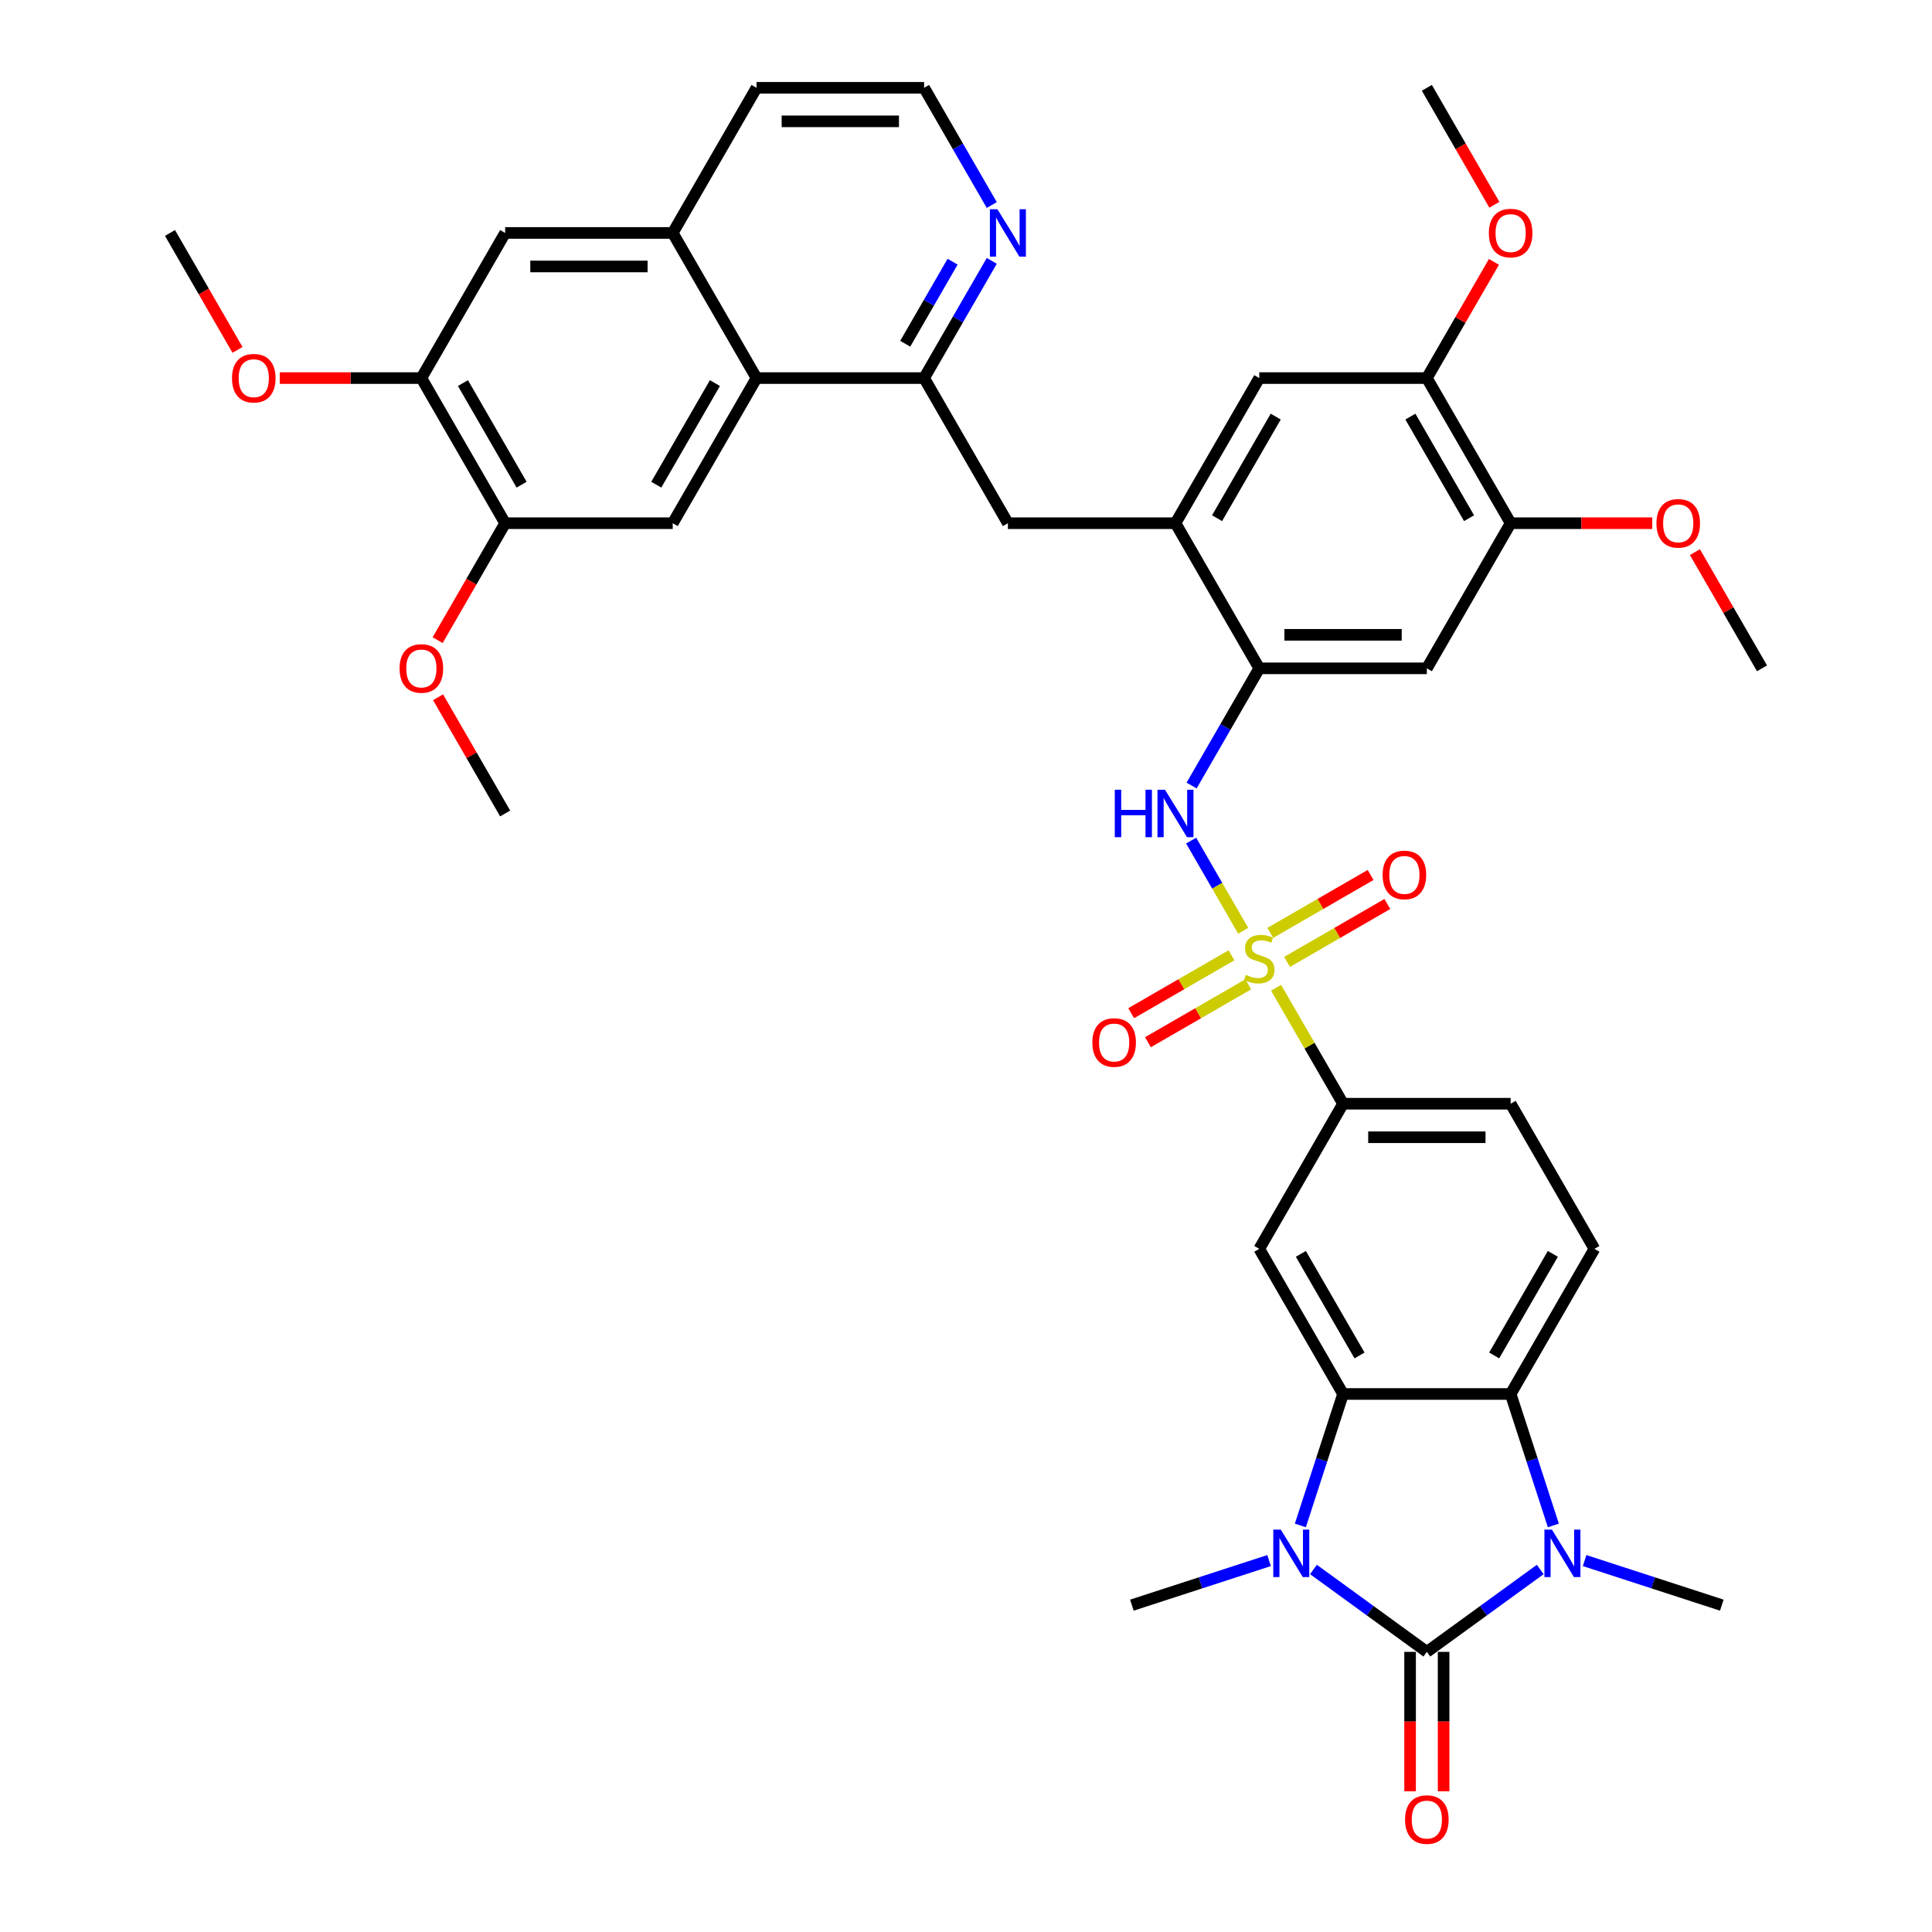 <?xml version='1.0' encoding='iso-8859-1'?>
<svg version='1.1' baseProfile='full'
              xmlns='http://www.w3.org/2000/svg'
                      xmlns:rdkit='http://www.rdkit.org/xml'
                      xmlns:xlink='http://www.w3.org/1999/xlink'
                  xml:space='preserve'
width='1000px' height='1000px' viewBox='0 0 1000 1000'>
<!-- END OF HEADER -->
<rect style='opacity:1.0;fill:#FFFFFF;stroke:none' width='1000' height='1000' x='0' y='0'> </rect>
<path class='bond-1' d='M 738.534,855.003 L 709.19,833.683' style='fill:none;fill-rule:evenodd;stroke:#000000;stroke-width:6px;stroke-linecap:butt;stroke-linejoin:miter;stroke-opacity:1' />
<path class='bond-1' d='M 709.19,833.683 L 679.845,812.362' style='fill:none;fill-rule:evenodd;stroke:#0000FF;stroke-width:6px;stroke-linecap:butt;stroke-linejoin:miter;stroke-opacity:1' />
<path class='bond-2' d='M 738.534,855.003 L 767.879,833.683' style='fill:none;fill-rule:evenodd;stroke:#000000;stroke-width:6px;stroke-linecap:butt;stroke-linejoin:miter;stroke-opacity:1' />
<path class='bond-2' d='M 767.879,833.683 L 797.224,812.362' style='fill:none;fill-rule:evenodd;stroke:#0000FF;stroke-width:6px;stroke-linecap:butt;stroke-linejoin:miter;stroke-opacity:1' />
<path class='bond-25' d='M 729.86,855.003 L 729.86,891.078' style='fill:none;fill-rule:evenodd;stroke:#000000;stroke-width:6px;stroke-linecap:butt;stroke-linejoin:miter;stroke-opacity:1' />
<path class='bond-25' d='M 729.86,891.078 L 729.86,927.153' style='fill:none;fill-rule:evenodd;stroke:#FF0000;stroke-width:6px;stroke-linecap:butt;stroke-linejoin:miter;stroke-opacity:1' />
<path class='bond-25' d='M 747.208,855.003 L 747.208,891.078' style='fill:none;fill-rule:evenodd;stroke:#000000;stroke-width:6px;stroke-linecap:butt;stroke-linejoin:miter;stroke-opacity:1' />
<path class='bond-25' d='M 747.208,891.078 L 747.208,927.153' style='fill:none;fill-rule:evenodd;stroke:#FF0000;stroke-width:6px;stroke-linecap:butt;stroke-linejoin:miter;stroke-opacity:1' />
<path class='bond-0' d='M 660.498,511.243 L 677.831,541.265' style='fill:none;fill-rule:evenodd;stroke:#CCCC00;stroke-width:6px;stroke-linecap:butt;stroke-linejoin:miter;stroke-opacity:1' />
<path class='bond-0' d='M 677.831,541.265 L 695.164,571.286' style='fill:none;fill-rule:evenodd;stroke:#000000;stroke-width:6px;stroke-linecap:butt;stroke-linejoin:miter;stroke-opacity:1' />
<path class='bond-5' d='M 643.471,481.751 L 630,458.417' style='fill:none;fill-rule:evenodd;stroke:#CCCC00;stroke-width:6px;stroke-linecap:butt;stroke-linejoin:miter;stroke-opacity:1' />
<path class='bond-5' d='M 630,458.417 L 616.528,435.083' style='fill:none;fill-rule:evenodd;stroke:#0000FF;stroke-width:6px;stroke-linecap:butt;stroke-linejoin:miter;stroke-opacity:1' />
<path class='bond-20' d='M 666.176,497.88 L 692.136,482.892' style='fill:none;fill-rule:evenodd;stroke:#CCCC00;stroke-width:6px;stroke-linecap:butt;stroke-linejoin:miter;stroke-opacity:1' />
<path class='bond-20' d='M 692.136,482.892 L 718.096,467.904' style='fill:none;fill-rule:evenodd;stroke:#FF0000;stroke-width:6px;stroke-linecap:butt;stroke-linejoin:miter;stroke-opacity:1' />
<path class='bond-20' d='M 657.502,482.857 L 683.462,467.869' style='fill:none;fill-rule:evenodd;stroke:#CCCC00;stroke-width:6px;stroke-linecap:butt;stroke-linejoin:miter;stroke-opacity:1' />
<path class='bond-20' d='M 683.462,467.869 L 709.422,452.881' style='fill:none;fill-rule:evenodd;stroke:#FF0000;stroke-width:6px;stroke-linecap:butt;stroke-linejoin:miter;stroke-opacity:1' />
<path class='bond-21' d='M 637.413,494.455 L 611.453,509.443' style='fill:none;fill-rule:evenodd;stroke:#CCCC00;stroke-width:6px;stroke-linecap:butt;stroke-linejoin:miter;stroke-opacity:1' />
<path class='bond-21' d='M 611.453,509.443 L 585.493,524.431' style='fill:none;fill-rule:evenodd;stroke:#FF0000;stroke-width:6px;stroke-linecap:butt;stroke-linejoin:miter;stroke-opacity:1' />
<path class='bond-21' d='M 646.087,509.479 L 620.127,524.467' style='fill:none;fill-rule:evenodd;stroke:#CCCC00;stroke-width:6px;stroke-linecap:butt;stroke-linejoin:miter;stroke-opacity:1' />
<path class='bond-21' d='M 620.127,524.467 L 594.167,539.454' style='fill:none;fill-rule:evenodd;stroke:#FF0000;stroke-width:6px;stroke-linecap:butt;stroke-linejoin:miter;stroke-opacity:1' />
<path class='bond-3' d='M 673.056,789.568 L 684.11,755.546' style='fill:none;fill-rule:evenodd;stroke:#0000FF;stroke-width:6px;stroke-linecap:butt;stroke-linejoin:miter;stroke-opacity:1' />
<path class='bond-3' d='M 684.11,755.546 L 695.164,721.524' style='fill:none;fill-rule:evenodd;stroke:#000000;stroke-width:6px;stroke-linecap:butt;stroke-linejoin:miter;stroke-opacity:1' />
<path class='bond-28' d='M 656.876,807.75 L 621.371,819.286' style='fill:none;fill-rule:evenodd;stroke:#0000FF;stroke-width:6px;stroke-linecap:butt;stroke-linejoin:miter;stroke-opacity:1' />
<path class='bond-28' d='M 621.371,819.286 L 585.866,830.823' style='fill:none;fill-rule:evenodd;stroke:#000000;stroke-width:6px;stroke-linecap:butt;stroke-linejoin:miter;stroke-opacity:1' />
<path class='bond-4' d='M 804.013,789.568 L 792.959,755.546' style='fill:none;fill-rule:evenodd;stroke:#0000FF;stroke-width:6px;stroke-linecap:butt;stroke-linejoin:miter;stroke-opacity:1' />
<path class='bond-4' d='M 792.959,755.546 L 781.904,721.524' style='fill:none;fill-rule:evenodd;stroke:#000000;stroke-width:6px;stroke-linecap:butt;stroke-linejoin:miter;stroke-opacity:1' />
<path class='bond-29' d='M 820.193,807.75 L 855.698,819.286' style='fill:none;fill-rule:evenodd;stroke:#0000FF;stroke-width:6px;stroke-linecap:butt;stroke-linejoin:miter;stroke-opacity:1' />
<path class='bond-29' d='M 855.698,819.286 L 891.203,830.823' style='fill:none;fill-rule:evenodd;stroke:#000000;stroke-width:6px;stroke-linecap:butt;stroke-linejoin:miter;stroke-opacity:1' />
<path class='bond-6' d='M 695.164,721.524 L 651.795,646.405' style='fill:none;fill-rule:evenodd;stroke:#000000;stroke-width:6px;stroke-linecap:butt;stroke-linejoin:miter;stroke-opacity:1' />
<path class='bond-6' d='M 703.683,701.582 L 673.324,648.999' style='fill:none;fill-rule:evenodd;stroke:#000000;stroke-width:6px;stroke-linecap:butt;stroke-linejoin:miter;stroke-opacity:1' />
<path class='bond-40' d='M 695.164,721.524 L 781.904,721.524' style='fill:none;fill-rule:evenodd;stroke:#000000;stroke-width:6px;stroke-linecap:butt;stroke-linejoin:miter;stroke-opacity:1' />
<path class='bond-18' d='M 781.904,721.524 L 825.274,646.405' style='fill:none;fill-rule:evenodd;stroke:#000000;stroke-width:6px;stroke-linecap:butt;stroke-linejoin:miter;stroke-opacity:1' />
<path class='bond-18' d='M 773.386,701.582 L 803.745,648.999' style='fill:none;fill-rule:evenodd;stroke:#000000;stroke-width:6px;stroke-linecap:butt;stroke-linejoin:miter;stroke-opacity:1' />
<path class='bond-8' d='M 616.768,406.598 L 634.281,376.264' style='fill:none;fill-rule:evenodd;stroke:#0000FF;stroke-width:6px;stroke-linecap:butt;stroke-linejoin:miter;stroke-opacity:1' />
<path class='bond-8' d='M 634.281,376.264 L 651.795,345.93' style='fill:none;fill-rule:evenodd;stroke:#000000;stroke-width:6px;stroke-linecap:butt;stroke-linejoin:miter;stroke-opacity:1' />
<path class='bond-7' d='M 651.795,646.405 L 695.164,571.286' style='fill:none;fill-rule:evenodd;stroke:#000000;stroke-width:6px;stroke-linecap:butt;stroke-linejoin:miter;stroke-opacity:1' />
<path class='bond-41' d='M 695.164,571.286 L 781.904,571.286' style='fill:none;fill-rule:evenodd;stroke:#000000;stroke-width:6px;stroke-linecap:butt;stroke-linejoin:miter;stroke-opacity:1' />
<path class='bond-41' d='M 708.175,588.634 L 768.893,588.634' style='fill:none;fill-rule:evenodd;stroke:#000000;stroke-width:6px;stroke-linecap:butt;stroke-linejoin:miter;stroke-opacity:1' />
<path class='bond-10' d='M 651.795,345.93 L 608.425,270.811' style='fill:none;fill-rule:evenodd;stroke:#000000;stroke-width:6px;stroke-linecap:butt;stroke-linejoin:miter;stroke-opacity:1' />
<path class='bond-13' d='M 651.795,345.93 L 738.534,345.93' style='fill:none;fill-rule:evenodd;stroke:#000000;stroke-width:6px;stroke-linecap:butt;stroke-linejoin:miter;stroke-opacity:1' />
<path class='bond-13' d='M 664.806,328.582 L 725.523,328.582' style='fill:none;fill-rule:evenodd;stroke:#000000;stroke-width:6px;stroke-linecap:butt;stroke-linejoin:miter;stroke-opacity:1' />
<path class='bond-9' d='M 391.575,195.692 L 478.315,195.692' style='fill:none;fill-rule:evenodd;stroke:#000000;stroke-width:6px;stroke-linecap:butt;stroke-linejoin:miter;stroke-opacity:1' />
<path class='bond-12' d='M 391.575,195.692 L 348.205,270.811' style='fill:none;fill-rule:evenodd;stroke:#000000;stroke-width:6px;stroke-linecap:butt;stroke-linejoin:miter;stroke-opacity:1' />
<path class='bond-12' d='M 370.046,198.286 L 339.687,250.869' style='fill:none;fill-rule:evenodd;stroke:#000000;stroke-width:6px;stroke-linecap:butt;stroke-linejoin:miter;stroke-opacity:1' />
<path class='bond-14' d='M 391.575,195.692 L 348.205,120.573' style='fill:none;fill-rule:evenodd;stroke:#000000;stroke-width:6px;stroke-linecap:butt;stroke-linejoin:miter;stroke-opacity:1' />
<path class='bond-15' d='M 608.425,270.811 L 521.685,270.811' style='fill:none;fill-rule:evenodd;stroke:#000000;stroke-width:6px;stroke-linecap:butt;stroke-linejoin:miter;stroke-opacity:1' />
<path class='bond-19' d='M 608.425,270.811 L 651.795,195.692' style='fill:none;fill-rule:evenodd;stroke:#000000;stroke-width:6px;stroke-linecap:butt;stroke-linejoin:miter;stroke-opacity:1' />
<path class='bond-19' d='M 629.954,268.217 L 660.313,215.634' style='fill:none;fill-rule:evenodd;stroke:#000000;stroke-width:6px;stroke-linecap:butt;stroke-linejoin:miter;stroke-opacity:1' />
<path class='bond-11' d='M 478.315,195.692 L 521.685,270.811' style='fill:none;fill-rule:evenodd;stroke:#000000;stroke-width:6px;stroke-linecap:butt;stroke-linejoin:miter;stroke-opacity:1' />
<path class='bond-26' d='M 478.315,195.692 L 495.828,165.358' style='fill:none;fill-rule:evenodd;stroke:#000000;stroke-width:6px;stroke-linecap:butt;stroke-linejoin:miter;stroke-opacity:1' />
<path class='bond-26' d='M 495.828,165.358 L 513.342,135.024' style='fill:none;fill-rule:evenodd;stroke:#0000FF;stroke-width:6px;stroke-linecap:butt;stroke-linejoin:miter;stroke-opacity:1' />
<path class='bond-26' d='M 468.545,177.918 L 480.805,156.684' style='fill:none;fill-rule:evenodd;stroke:#000000;stroke-width:6px;stroke-linecap:butt;stroke-linejoin:miter;stroke-opacity:1' />
<path class='bond-26' d='M 480.805,156.684 L 493.064,135.45' style='fill:none;fill-rule:evenodd;stroke:#0000FF;stroke-width:6px;stroke-linecap:butt;stroke-linejoin:miter;stroke-opacity:1' />
<path class='bond-16' d='M 348.205,270.811 L 261.466,270.811' style='fill:none;fill-rule:evenodd;stroke:#000000;stroke-width:6px;stroke-linecap:butt;stroke-linejoin:miter;stroke-opacity:1' />
<path class='bond-17' d='M 738.534,345.93 L 781.904,270.811' style='fill:none;fill-rule:evenodd;stroke:#000000;stroke-width:6px;stroke-linecap:butt;stroke-linejoin:miter;stroke-opacity:1' />
<path class='bond-24' d='M 348.205,120.573 L 261.466,120.573' style='fill:none;fill-rule:evenodd;stroke:#000000;stroke-width:6px;stroke-linecap:butt;stroke-linejoin:miter;stroke-opacity:1' />
<path class='bond-24' d='M 335.194,137.921 L 274.477,137.921' style='fill:none;fill-rule:evenodd;stroke:#000000;stroke-width:6px;stroke-linecap:butt;stroke-linejoin:miter;stroke-opacity:1' />
<path class='bond-43' d='M 348.205,120.573 L 391.575,45.455' style='fill:none;fill-rule:evenodd;stroke:#000000;stroke-width:6px;stroke-linecap:butt;stroke-linejoin:miter;stroke-opacity:1' />
<path class='bond-31' d='M 261.466,270.811 L 243.992,301.076' style='fill:none;fill-rule:evenodd;stroke:#000000;stroke-width:6px;stroke-linecap:butt;stroke-linejoin:miter;stroke-opacity:1' />
<path class='bond-31' d='M 243.992,301.076 L 226.519,331.34' style='fill:none;fill-rule:evenodd;stroke:#FF0000;stroke-width:6px;stroke-linecap:butt;stroke-linejoin:miter;stroke-opacity:1' />
<path class='bond-44' d='M 261.466,270.811 L 218.096,195.692' style='fill:none;fill-rule:evenodd;stroke:#000000;stroke-width:6px;stroke-linecap:butt;stroke-linejoin:miter;stroke-opacity:1' />
<path class='bond-44' d='M 269.984,250.869 L 239.625,198.286' style='fill:none;fill-rule:evenodd;stroke:#000000;stroke-width:6px;stroke-linecap:butt;stroke-linejoin:miter;stroke-opacity:1' />
<path class='bond-22' d='M 781.904,270.811 L 738.534,195.692' style='fill:none;fill-rule:evenodd;stroke:#000000;stroke-width:6px;stroke-linecap:butt;stroke-linejoin:miter;stroke-opacity:1' />
<path class='bond-22' d='M 760.375,268.217 L 730.016,215.634' style='fill:none;fill-rule:evenodd;stroke:#000000;stroke-width:6px;stroke-linecap:butt;stroke-linejoin:miter;stroke-opacity:1' />
<path class='bond-32' d='M 781.904,270.811 L 818.552,270.811' style='fill:none;fill-rule:evenodd;stroke:#000000;stroke-width:6px;stroke-linecap:butt;stroke-linejoin:miter;stroke-opacity:1' />
<path class='bond-32' d='M 818.552,270.811 L 855.199,270.811' style='fill:none;fill-rule:evenodd;stroke:#FF0000;stroke-width:6px;stroke-linecap:butt;stroke-linejoin:miter;stroke-opacity:1' />
<path class='bond-27' d='M 825.274,646.405 L 781.904,571.286' style='fill:none;fill-rule:evenodd;stroke:#000000;stroke-width:6px;stroke-linecap:butt;stroke-linejoin:miter;stroke-opacity:1' />
<path class='bond-42' d='M 651.795,195.692 L 738.534,195.692' style='fill:none;fill-rule:evenodd;stroke:#000000;stroke-width:6px;stroke-linecap:butt;stroke-linejoin:miter;stroke-opacity:1' />
<path class='bond-33' d='M 738.534,195.692 L 755.897,165.618' style='fill:none;fill-rule:evenodd;stroke:#000000;stroke-width:6px;stroke-linecap:butt;stroke-linejoin:miter;stroke-opacity:1' />
<path class='bond-33' d='M 755.897,165.618 L 773.261,135.545' style='fill:none;fill-rule:evenodd;stroke:#FF0000;stroke-width:6px;stroke-linecap:butt;stroke-linejoin:miter;stroke-opacity:1' />
<path class='bond-23' d='M 218.096,195.692 L 261.466,120.573' style='fill:none;fill-rule:evenodd;stroke:#000000;stroke-width:6px;stroke-linecap:butt;stroke-linejoin:miter;stroke-opacity:1' />
<path class='bond-34' d='M 218.096,195.692 L 181.448,195.692' style='fill:none;fill-rule:evenodd;stroke:#000000;stroke-width:6px;stroke-linecap:butt;stroke-linejoin:miter;stroke-opacity:1' />
<path class='bond-34' d='M 181.448,195.692 L 144.801,195.692' style='fill:none;fill-rule:evenodd;stroke:#FF0000;stroke-width:6px;stroke-linecap:butt;stroke-linejoin:miter;stroke-opacity:1' />
<path class='bond-30' d='M 513.342,106.123 L 495.828,75.788' style='fill:none;fill-rule:evenodd;stroke:#0000FF;stroke-width:6px;stroke-linecap:butt;stroke-linejoin:miter;stroke-opacity:1' />
<path class='bond-30' d='M 495.828,75.788 L 478.315,45.455' style='fill:none;fill-rule:evenodd;stroke:#000000;stroke-width:6px;stroke-linecap:butt;stroke-linejoin:miter;stroke-opacity:1' />
<path class='bond-35' d='M 478.315,45.455 L 391.575,45.455' style='fill:none;fill-rule:evenodd;stroke:#000000;stroke-width:6px;stroke-linecap:butt;stroke-linejoin:miter;stroke-opacity:1' />
<path class='bond-35' d='M 465.304,62.803 L 404.586,62.803' style='fill:none;fill-rule:evenodd;stroke:#000000;stroke-width:6px;stroke-linecap:butt;stroke-linejoin:miter;stroke-opacity:1' />
<path class='bond-38' d='M 226.739,360.901 L 244.103,390.975' style='fill:none;fill-rule:evenodd;stroke:#FF0000;stroke-width:6px;stroke-linecap:butt;stroke-linejoin:miter;stroke-opacity:1' />
<path class='bond-38' d='M 244.103,390.975 L 261.466,421.049' style='fill:none;fill-rule:evenodd;stroke:#000000;stroke-width:6px;stroke-linecap:butt;stroke-linejoin:miter;stroke-opacity:1' />
<path class='bond-39' d='M 877.288,285.782 L 894.651,315.856' style='fill:none;fill-rule:evenodd;stroke:#FF0000;stroke-width:6px;stroke-linecap:butt;stroke-linejoin:miter;stroke-opacity:1' />
<path class='bond-39' d='M 894.651,315.856 L 912.014,345.93' style='fill:none;fill-rule:evenodd;stroke:#000000;stroke-width:6px;stroke-linecap:butt;stroke-linejoin:miter;stroke-opacity:1' />
<path class='bond-37' d='M 773.481,105.984 L 756.008,75.719' style='fill:none;fill-rule:evenodd;stroke:#FF0000;stroke-width:6px;stroke-linecap:butt;stroke-linejoin:miter;stroke-opacity:1' />
<path class='bond-37' d='M 756.008,75.719 L 738.534,45.455' style='fill:none;fill-rule:evenodd;stroke:#000000;stroke-width:6px;stroke-linecap:butt;stroke-linejoin:miter;stroke-opacity:1' />
<path class='bond-36' d='M 122.933,181.103 L 105.459,150.838' style='fill:none;fill-rule:evenodd;stroke:#FF0000;stroke-width:6px;stroke-linecap:butt;stroke-linejoin:miter;stroke-opacity:1' />
<path class='bond-36' d='M 105.459,150.838 L 87.986,120.573' style='fill:none;fill-rule:evenodd;stroke:#000000;stroke-width:6px;stroke-linecap:butt;stroke-linejoin:miter;stroke-opacity:1' />
<path  class='atom-1' d='M 644.855 504.599
Q 645.133 504.703, 646.278 505.189
Q 647.423 505.674, 648.672 505.987
Q 649.956 506.264, 651.205 506.264
Q 653.529 506.264, 654.883 505.154
Q 656.236 504.009, 656.236 502.031
Q 656.236 500.678, 655.542 499.845
Q 654.883 499.013, 653.842 498.562
Q 652.801 498.111, 651.066 497.59
Q 648.88 496.931, 647.562 496.306
Q 646.278 495.682, 645.341 494.363
Q 644.439 493.045, 644.439 490.824
Q 644.439 487.736, 646.521 485.828
Q 648.637 483.92, 652.801 483.92
Q 655.646 483.92, 658.873 485.273
L 658.075 487.945
Q 655.125 486.73, 652.905 486.73
Q 650.511 486.73, 649.192 487.736
Q 647.874 488.708, 647.909 490.408
Q 647.909 491.727, 648.568 492.525
Q 649.262 493.323, 650.233 493.774
Q 651.239 494.225, 652.905 494.745
Q 655.125 495.439, 656.444 496.133
Q 657.762 496.827, 658.699 498.249
Q 659.671 499.637, 659.671 502.031
Q 659.671 505.431, 657.381 507.27
Q 655.125 509.074, 651.344 509.074
Q 649.158 509.074, 647.492 508.589
Q 645.862 508.138, 643.919 507.34
L 644.855 504.599
' fill='#CCCC00'/>
<path  class='atom-2' d='M 662.931 791.736
L 670.98 804.747
Q 671.778 806.031, 673.062 808.356
Q 674.345 810.68, 674.415 810.819
L 674.415 791.736
L 677.676 791.736
L 677.676 816.301
L 674.311 816.301
L 665.671 802.076
Q 664.665 800.41, 663.59 798.502
Q 662.549 796.594, 662.237 796.004
L 662.237 816.301
L 659.045 816.301
L 659.045 791.736
L 662.931 791.736
' fill='#0000FF'/>
<path  class='atom-3' d='M 803.278 791.736
L 811.328 804.747
Q 812.126 806.031, 813.41 808.356
Q 814.693 810.68, 814.763 810.819
L 814.763 791.736
L 818.024 791.736
L 818.024 816.301
L 814.659 816.301
L 806.019 802.076
Q 805.013 800.41, 803.938 798.502
Q 802.897 796.594, 802.584 796.004
L 802.584 816.301
L 799.392 816.301
L 799.392 791.736
L 803.278 791.736
' fill='#0000FF'/>
<path  class='atom-6' d='M 577.008 408.766
L 580.338 408.766
L 580.338 419.21
L 592.898 419.21
L 592.898 408.766
L 596.229 408.766
L 596.229 433.331
L 592.898 433.331
L 592.898 421.986
L 580.338 421.986
L 580.338 433.331
L 577.008 433.331
L 577.008 408.766
' fill='#0000FF'/>
<path  class='atom-6' d='M 602.995 408.766
L 611.044 421.777
Q 611.842 423.061, 613.126 425.386
Q 614.41 427.71, 614.479 427.849
L 614.479 408.766
L 617.741 408.766
L 617.741 433.331
L 614.375 433.331
L 605.736 419.106
Q 604.73 417.44, 603.654 415.532
Q 602.613 413.624, 602.301 413.034
L 602.301 433.331
L 599.109 433.331
L 599.109 408.766
L 602.995 408.766
' fill='#0000FF'/>
<path  class='atom-21' d='M 715.637 452.867
Q 715.637 446.969, 718.552 443.673
Q 721.466 440.377, 726.913 440.377
Q 732.361 440.377, 735.275 443.673
Q 738.19 446.969, 738.19 452.867
Q 738.19 458.835, 735.24 462.235
Q 732.291 465.601, 726.913 465.601
Q 721.501 465.601, 718.552 462.235
Q 715.637 458.869, 715.637 452.867
M 726.913 462.825
Q 730.661 462.825, 732.673 460.327
Q 734.72 457.794, 734.72 452.867
Q 734.72 448.044, 732.673 445.616
Q 730.661 443.152, 726.913 443.152
Q 723.166 443.152, 721.119 445.581
Q 719.107 448.01, 719.107 452.867
Q 719.107 457.829, 721.119 460.327
Q 723.166 462.825, 726.913 462.825
' fill='#FF0000'/>
<path  class='atom-22' d='M 565.4 539.607
Q 565.4 533.709, 568.314 530.412
Q 571.228 527.116, 576.676 527.116
Q 582.123 527.116, 585.037 530.412
Q 587.952 533.709, 587.952 539.607
Q 587.952 545.575, 585.003 548.975
Q 582.054 552.34, 576.676 552.34
Q 571.263 552.34, 568.314 548.975
Q 565.4 545.609, 565.4 539.607
M 576.676 549.565
Q 580.423 549.565, 582.435 547.066
Q 584.482 544.534, 584.482 539.607
Q 584.482 534.784, 582.435 532.355
Q 580.423 529.892, 576.676 529.892
Q 572.929 529.892, 570.882 532.321
Q 568.869 534.749, 568.869 539.607
Q 568.869 544.568, 570.882 547.066
Q 572.929 549.565, 576.676 549.565
' fill='#FF0000'/>
<path  class='atom-26' d='M 727.258 941.812
Q 727.258 935.914, 730.173 932.618
Q 733.087 929.322, 738.534 929.322
Q 743.982 929.322, 746.896 932.618
Q 749.811 935.914, 749.811 941.812
Q 749.811 947.78, 746.861 951.18
Q 743.912 954.545, 738.534 954.545
Q 733.122 954.545, 730.173 951.18
Q 727.258 947.814, 727.258 941.812
M 738.534 951.77
Q 742.282 951.77, 744.294 949.272
Q 746.341 946.739, 746.341 941.812
Q 746.341 936.989, 744.294 934.561
Q 742.282 932.097, 738.534 932.097
Q 734.787 932.097, 732.74 934.526
Q 730.728 936.955, 730.728 941.812
Q 730.728 946.774, 732.74 949.272
Q 734.787 951.77, 738.534 951.77
' fill='#FF0000'/>
<path  class='atom-27' d='M 516.255 108.291
L 524.304 121.302
Q 525.102 122.586, 526.386 124.91
Q 527.67 127.235, 527.739 127.374
L 527.739 108.291
L 531.001 108.291
L 531.001 132.856
L 527.635 132.856
L 518.996 118.63
Q 517.99 116.965, 516.914 115.057
Q 515.873 113.148, 515.561 112.559
L 515.561 132.856
L 512.369 132.856
L 512.369 108.291
L 516.255 108.291
' fill='#0000FF'/>
<path  class='atom-32' d='M 206.82 345.999
Q 206.82 340.101, 209.734 336.805
Q 212.648 333.509, 218.096 333.509
Q 223.543 333.509, 226.457 336.805
Q 229.372 340.101, 229.372 345.999
Q 229.372 351.967, 226.423 355.367
Q 223.474 358.733, 218.096 358.733
Q 212.683 358.733, 209.734 355.367
Q 206.82 352.002, 206.82 345.999
M 218.096 355.957
Q 221.843 355.957, 223.855 353.459
Q 225.902 350.926, 225.902 345.999
Q 225.902 341.177, 223.855 338.748
Q 221.843 336.284, 218.096 336.284
Q 214.349 336.284, 212.302 338.713
Q 210.289 341.142, 210.289 345.999
Q 210.289 350.961, 212.302 353.459
Q 214.349 355.957, 218.096 355.957
' fill='#FF0000'/>
<path  class='atom-33' d='M 857.368 270.88
Q 857.368 264.982, 860.282 261.686
Q 863.197 258.39, 868.644 258.39
Q 874.091 258.39, 877.006 261.686
Q 879.92 264.982, 879.92 270.88
Q 879.92 276.848, 876.971 280.248
Q 874.022 283.614, 868.644 283.614
Q 863.231 283.614, 860.282 280.248
Q 857.368 276.883, 857.368 270.88
M 868.644 280.838
Q 872.391 280.838, 874.404 278.34
Q 876.451 275.807, 876.451 270.88
Q 876.451 266.058, 874.404 263.629
Q 872.391 261.166, 868.644 261.166
Q 864.897 261.166, 862.85 263.594
Q 860.837 266.023, 860.837 270.88
Q 860.837 275.842, 862.85 278.34
Q 864.897 280.838, 868.644 280.838
' fill='#FF0000'/>
<path  class='atom-34' d='M 770.628 120.643
Q 770.628 114.744, 773.543 111.448
Q 776.457 108.152, 781.904 108.152
Q 787.352 108.152, 790.266 111.448
Q 793.18 114.744, 793.18 120.643
Q 793.18 126.61, 790.231 130.011
Q 787.282 133.376, 781.904 133.376
Q 776.492 133.376, 773.543 130.011
Q 770.628 126.645, 770.628 120.643
M 781.904 130.601
Q 785.651 130.601, 787.664 128.102
Q 789.711 125.57, 789.711 120.643
Q 789.711 115.82, 787.664 113.391
Q 785.651 110.928, 781.904 110.928
Q 778.157 110.928, 776.11 113.357
Q 774.098 115.785, 774.098 120.643
Q 774.098 125.604, 776.11 128.102
Q 778.157 130.601, 781.904 130.601
' fill='#FF0000'/>
<path  class='atom-35' d='M 120.08 195.762
Q 120.08 189.863, 122.994 186.567
Q 125.909 183.271, 131.356 183.271
Q 136.803 183.271, 139.718 186.567
Q 142.632 189.863, 142.632 195.762
Q 142.632 201.729, 139.683 205.13
Q 136.734 208.495, 131.356 208.495
Q 125.943 208.495, 122.994 205.13
Q 120.08 201.764, 120.08 195.762
M 131.356 205.719
Q 135.103 205.719, 137.116 203.221
Q 139.163 200.688, 139.163 195.762
Q 139.163 190.939, 137.116 188.51
Q 135.103 186.047, 131.356 186.047
Q 127.609 186.047, 125.562 188.475
Q 123.549 190.904, 123.549 195.762
Q 123.549 200.723, 125.562 203.221
Q 127.609 205.719, 131.356 205.719
' fill='#FF0000'/>
</svg>
